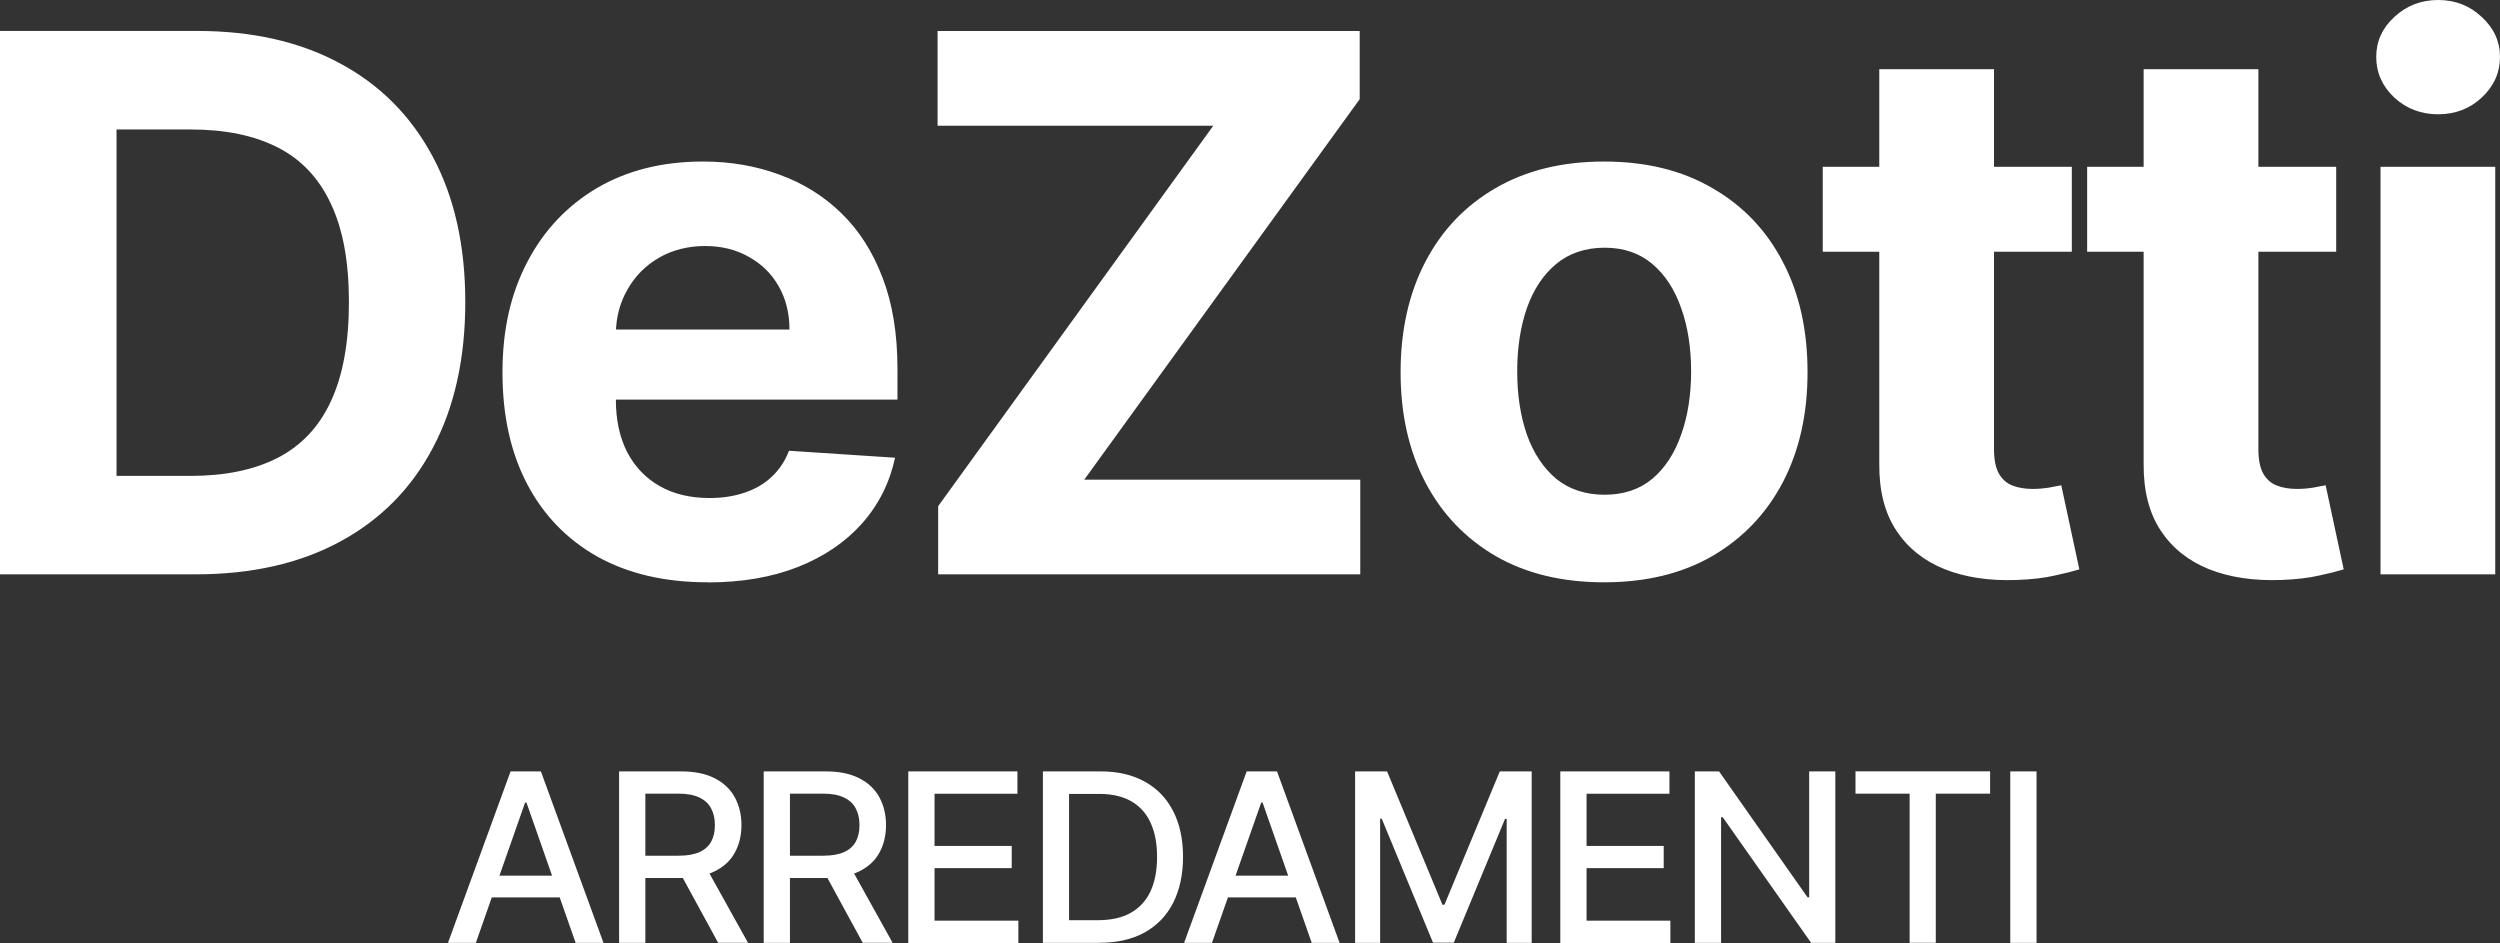 <svg xmlns="http://www.w3.org/2000/svg" width="114" height="43" viewBox="0 0 114 43" fill="none"><rect x="0" y="0" width="114" height="43" fill="#333333" stroke="none"/><path d="M92.866 35.176V42.996H91.668V35.176H92.866ZM84.611 36.19V35.172H90.749V36.19H88.272V42.991H87.079V36.19H84.606H84.611ZM83.691 35.176V42.996H82.589L78.555 37.263H78.481V42.996H77.284V35.176H78.39L82.424 40.918H82.498V35.176H83.682H83.691ZM71.15 42.996V35.176H76.126V36.194H72.347V38.575H75.865V39.588H72.347V41.983H76.169V43H71.15V42.996ZM61.798 35.176H63.251L65.776 41.256H65.867L68.391 35.176H69.844V42.996H68.704V37.34H68.63L66.292 42.987H65.346L63.008 37.335H62.934V42.996H61.793V35.176H61.798ZM55.482 39.93H59.603V40.922H55.482V39.93ZM55.265 42.996H53.994L56.848 35.176H58.232L61.086 42.996H59.815L57.573 36.596H57.512L55.265 42.996ZM48.754 41.961H50.059C50.662 41.961 51.166 41.85 51.565 41.623C51.964 41.397 52.263 41.072 52.463 40.644C52.662 40.213 52.762 39.691 52.762 39.071C52.762 38.451 52.662 37.938 52.463 37.511C52.267 37.083 51.972 36.758 51.582 36.536C51.192 36.314 50.706 36.202 50.129 36.202H48.749V41.961H48.754ZM50.124 42.996H47.556V35.176H50.207C50.983 35.176 51.651 35.335 52.211 35.647C52.771 35.959 53.196 36.403 53.495 36.985C53.794 37.566 53.946 38.263 53.946 39.071C53.946 39.879 53.794 40.584 53.495 41.17C53.196 41.756 52.762 42.205 52.194 42.521C51.625 42.833 50.94 42.991 50.133 42.991L50.124 42.996ZM41.418 42.996V35.176H46.394V36.194H42.615V38.575H46.134V39.588H42.615V41.983H46.437V43H41.418V42.996ZM38.742 39.464L40.703 42.991H39.34L37.419 39.464H38.742ZM34.825 42.996V35.176H37.653C38.269 35.176 38.776 35.279 39.184 35.489C39.592 35.698 39.896 35.984 40.099 36.356C40.299 36.724 40.403 37.147 40.403 37.626C40.403 38.105 40.299 38.524 40.095 38.892C39.896 39.255 39.588 39.533 39.18 39.734C38.776 39.935 38.265 40.037 37.649 40.037H35.506V39.02H37.54C37.926 39.02 38.243 38.964 38.486 38.857C38.733 38.746 38.911 38.588 39.024 38.379C39.136 38.169 39.193 37.921 39.193 37.626C39.193 37.331 39.136 37.075 39.019 36.861C38.907 36.643 38.724 36.48 38.481 36.365C38.239 36.249 37.922 36.19 37.523 36.19H36.022V42.996H34.825ZM32.148 39.464L34.109 42.991H32.747L30.825 39.464H32.148ZM28.231 42.996V35.176H31.059C31.675 35.176 32.183 35.279 32.591 35.489C32.998 35.698 33.302 35.984 33.506 36.356C33.706 36.724 33.81 37.147 33.81 37.626C33.81 38.105 33.706 38.524 33.502 38.892C33.302 39.255 32.994 39.533 32.586 39.734C32.183 39.935 31.671 40.037 31.055 40.037H28.912V39.02H30.947C31.333 39.02 31.649 38.964 31.892 38.857C32.139 38.746 32.317 38.588 32.43 38.379C32.543 38.169 32.599 37.921 32.599 37.626C32.599 37.331 32.543 37.075 32.426 36.861C32.313 36.643 32.131 36.48 31.888 36.365C31.645 36.249 31.328 36.19 30.929 36.19H29.428V42.996H28.231ZM21.915 39.93H26.036V40.922H21.915V39.93ZM21.698 42.996H20.427L23.282 35.176H24.665L27.52 42.996H26.249L24.006 36.596H23.945L21.698 42.996ZM111.18 5.211C110.404 5.211 109.736 4.959 109.181 4.45C108.634 3.933 108.356 3.318 108.356 2.599C108.356 1.881 108.63 1.283 109.181 0.774C109.736 0.257 110.404 0 111.18 0C111.957 0 112.621 0.257 113.167 0.774C113.722 1.283 114 1.89 114 2.599C114 3.309 113.722 3.933 113.167 4.45C112.621 4.959 111.957 5.211 111.18 5.211ZM108.552 26.19V7.606H113.783V26.19H108.552ZM97.75 3.155H102.982V20.483C102.982 20.957 103.056 21.329 103.203 21.594C103.35 21.851 103.554 22.034 103.815 22.137C104.084 22.244 104.396 22.295 104.747 22.295C104.995 22.295 105.237 22.274 105.485 22.235C105.732 22.188 105.919 22.15 106.049 22.128L106.873 25.963C106.613 26.044 106.244 26.139 105.767 26.241C105.294 26.352 104.717 26.421 104.036 26.446C102.774 26.493 101.672 26.331 100.722 25.951C99.78 25.57 99.047 24.984 98.522 24.185C97.998 23.385 97.742 22.376 97.75 21.158V3.155ZM106.53 7.606V11.479H95.174V7.606H106.53ZM85.695 3.155H90.927V20.483C90.927 20.957 91.001 21.329 91.148 21.594C91.295 21.851 91.499 22.034 91.76 22.137C92.028 22.244 92.341 22.295 92.692 22.295C92.939 22.295 93.182 22.274 93.43 22.235C93.677 22.188 93.864 22.15 93.994 22.128L94.818 25.963C94.558 26.044 94.189 26.139 93.712 26.241C93.239 26.352 92.662 26.421 91.981 26.446C90.719 26.493 89.617 26.331 88.667 25.951C87.725 25.57 86.992 24.984 86.467 24.185C85.942 23.385 85.686 22.376 85.695 21.158V3.155ZM94.475 7.606V11.479H83.118V7.606H94.475ZM73.172 22.56C74.039 22.56 74.764 22.317 75.345 21.834C75.926 21.342 76.364 20.671 76.659 19.824C76.963 18.978 77.115 18.011 77.115 16.934C77.115 15.857 76.963 14.89 76.659 14.044C76.364 13.198 75.926 12.526 75.345 12.035C74.764 11.543 74.039 11.295 73.172 11.295C72.304 11.295 71.558 11.543 70.964 12.035C70.374 12.526 69.927 13.198 69.628 14.044C69.333 14.89 69.185 15.857 69.185 16.934C69.185 18.011 69.333 18.978 69.628 19.824C69.931 20.671 70.378 21.342 70.964 21.834C71.562 22.317 72.3 22.56 73.172 22.56ZM73.146 26.553C71.237 26.553 69.589 26.156 68.201 25.356C66.817 24.548 65.749 23.428 64.995 21.992C64.24 20.547 63.867 18.875 63.867 16.973C63.867 15.07 64.244 13.377 64.995 11.941C65.749 10.496 66.817 9.376 68.201 8.576C69.593 7.768 71.241 7.366 73.146 7.366C75.05 7.366 76.698 7.768 78.082 8.576C79.475 9.376 80.546 10.496 81.297 11.941C82.051 13.377 82.424 15.053 82.424 16.973C82.424 18.892 82.047 20.551 81.297 21.992C80.542 23.428 79.47 24.548 78.082 25.356C76.698 26.156 75.054 26.553 73.146 26.553ZM42.78 26.19V23.082L55.326 5.733H42.754V1.415H62.002V4.523L49.443 21.872H62.028V26.19H42.78ZM32.265 26.553C30.326 26.553 28.656 26.164 27.255 25.39C25.863 24.608 24.791 23.505 24.041 22.077C23.286 20.641 22.913 18.943 22.913 16.985C22.913 15.027 23.29 13.394 24.041 11.954C24.795 10.508 25.854 9.384 27.22 8.576C28.595 7.768 30.209 7.366 32.057 7.366C33.302 7.366 34.46 7.563 35.532 7.96C36.612 8.349 37.553 8.931 38.356 9.713C39.167 10.496 39.796 11.479 40.247 12.667C40.698 13.843 40.924 15.224 40.924 16.806V18.221H24.999V15.027H36C36 14.284 35.835 13.629 35.51 13.056C35.185 12.484 34.729 12.035 34.148 11.714C33.575 11.385 32.907 11.218 32.148 11.218C31.389 11.218 30.652 11.398 30.036 11.761C29.428 12.116 28.956 12.595 28.613 13.202C28.27 13.8 28.092 14.463 28.084 15.198V18.234C28.084 19.153 28.257 19.948 28.6 20.619C28.951 21.291 29.446 21.803 30.083 22.167C30.721 22.53 31.48 22.71 32.356 22.71C32.938 22.71 33.471 22.629 33.953 22.466C34.434 22.304 34.851 22.064 35.193 21.739C35.536 21.419 35.801 21.021 35.978 20.555L40.815 20.872C40.568 22.017 40.065 23.018 39.306 23.873C38.551 24.719 37.579 25.382 36.382 25.856C35.193 26.322 33.823 26.558 32.27 26.558L32.265 26.553ZM5.318 21.701H8.693C10.264 21.701 11.586 21.427 12.658 20.88C13.738 20.324 14.549 19.465 15.087 18.302C15.634 17.131 15.911 15.626 15.911 13.779C15.911 11.932 15.638 10.453 15.087 9.29C14.545 8.127 13.742 7.272 12.667 6.725C11.595 6.178 10.272 5.904 8.702 5.904H5.314V21.705L5.318 21.701ZM8.914 26.19H0V1.411H8.988C11.517 1.411 13.695 1.907 15.521 2.899C17.347 3.882 18.748 5.297 19.733 7.144C20.722 8.991 21.217 11.201 21.217 13.775C21.217 16.348 20.722 18.576 19.733 20.431C18.753 22.287 17.339 23.71 15.499 24.702C13.664 25.694 11.474 26.19 8.919 26.19H8.914Z" fill="white"></path></svg>